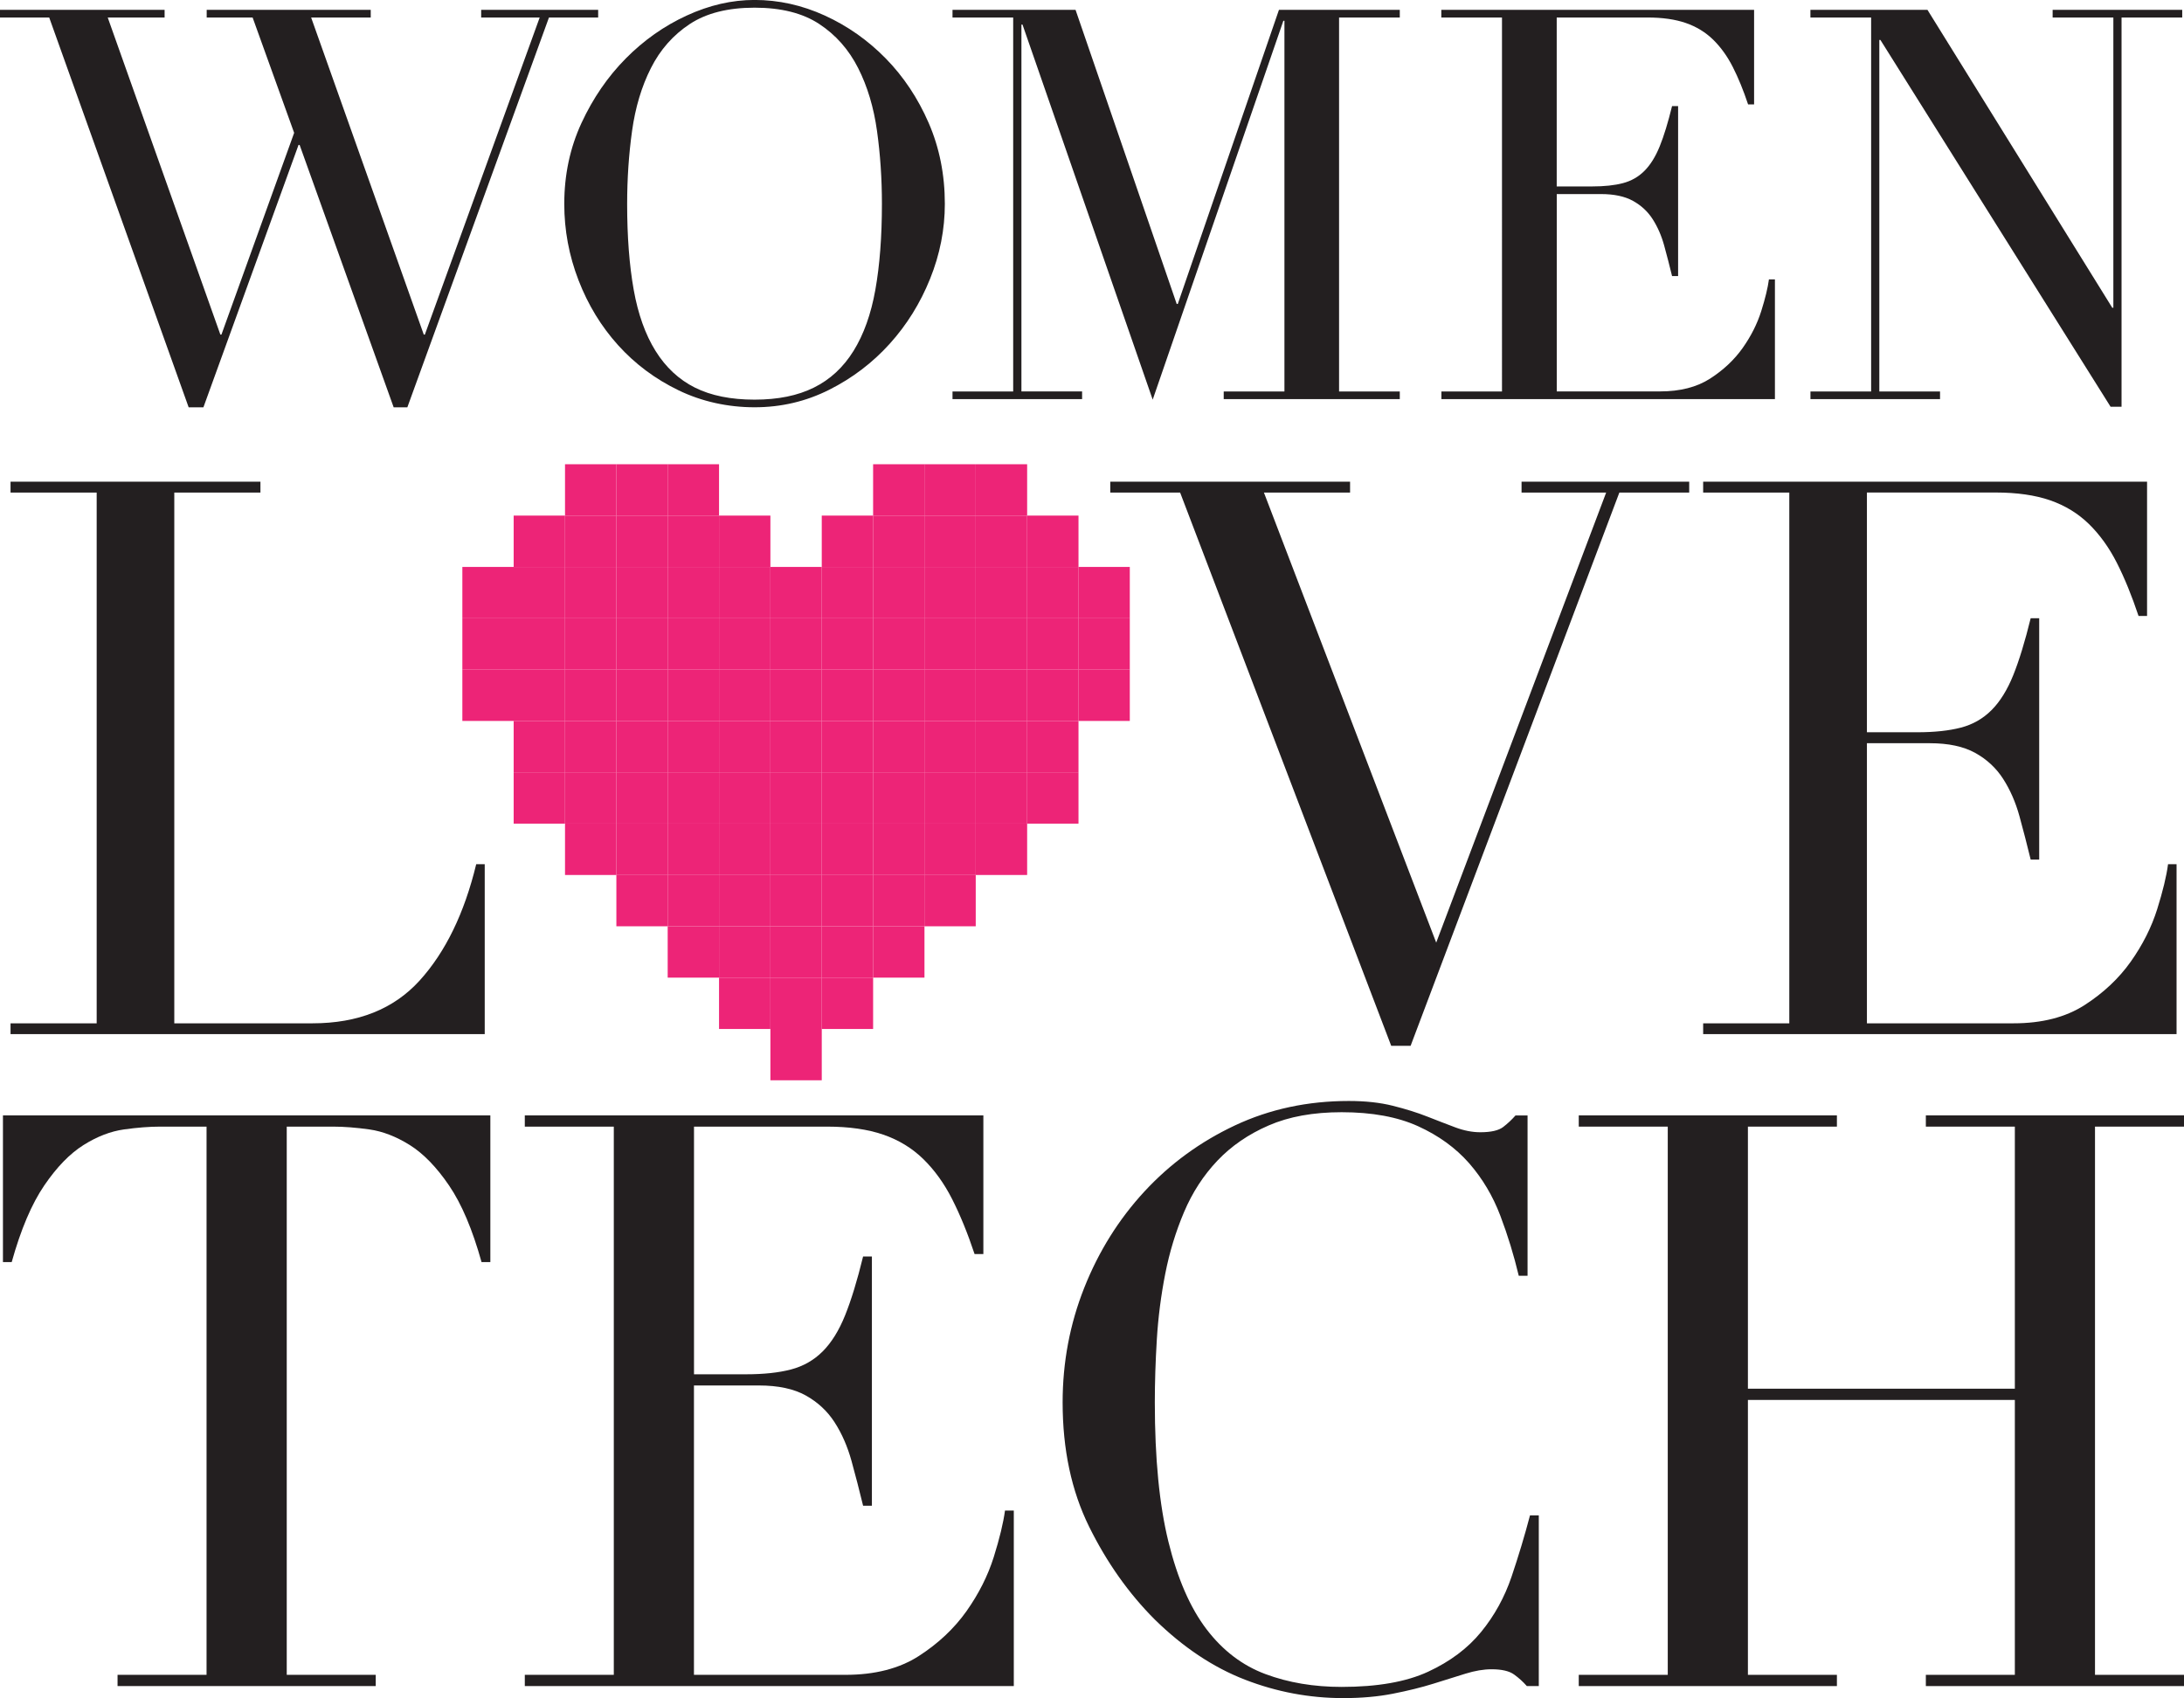 <?xml version="1.0" encoding="UTF-8"?>
<svg id="Layer_1" data-name="Layer 1" xmlns="http://www.w3.org/2000/svg" viewBox="0 0 466.51 362.78">
  <defs>
    <style>
      .cls-1 {
        fill: #231f20;
      }

      .cls-2 {
        fill: #ed2477;
      }
    </style>
  </defs>
  <g>
    <path class="cls-1" d="M0,2.1h35.16v1.64h-12.15l24.06,67.74h.23l15.53-43.1L53.96,3.74h-9.81v-1.64h35.04v1.64h-12.73l24.06,67.74h.23L115.28,3.74h-12.5v-1.64h24.99v1.64h-10.51l-30.25,83.28h-2.92l-20.09-56.06h-.23l-20.32,56.06h-3.15L10.51,3.74H0v-1.64Z"/>
    <path class="cls-1" d="M120.53,43.56c0-6.23,1.23-11.99,3.68-17.29,2.45-5.29,5.61-9.89,9.46-13.78,3.85-3.89,8.19-6.95,13.02-9.17,4.83-2.22,9.65-3.33,14.48-3.33,5.14,0,10.14,1.11,15.01,3.33,4.86,2.22,9.21,5.28,13.02,9.17,3.81,3.89,6.87,8.49,9.17,13.78,2.3,5.3,3.45,11.06,3.45,17.29,0,5.45-1.05,10.79-3.15,16-2.1,5.22-4.98,9.85-8.64,13.9-3.66,4.05-7.96,7.32-12.91,9.81-4.95,2.49-10.26,3.74-15.94,3.74s-11.25-1.21-16.23-3.62c-4.98-2.41-9.29-5.62-12.91-9.63-3.62-4.01-6.44-8.64-8.47-13.9-2.03-5.26-3.04-10.69-3.04-16.29ZM133.96,43.56c0,7.01.47,13.12,1.4,18.34.93,5.22,2.49,9.58,4.67,13.08,2.18,3.5,4.98,6.11,8.41,7.83,3.43,1.71,7.67,2.57,12.73,2.57s9.21-.86,12.67-2.57c3.46-1.71,6.29-4.32,8.47-7.83,2.18-3.51,3.74-7.86,4.67-13.08.93-5.22,1.4-11.33,1.4-18.34,0-5.37-.35-10.57-1.05-15.59s-2.04-9.5-4.03-13.43c-1.99-3.93-4.75-7.07-8.29-9.4-3.54-2.34-8.16-3.5-13.84-3.5s-10.3,1.17-13.84,3.5c-3.54,2.34-6.31,5.47-8.29,9.4-1.99,3.93-3.33,8.41-4.03,13.43s-1.05,10.22-1.05,15.59Z"/>
    <path class="cls-1" d="M203.46,83.63h12.96V3.74h-12.96v-1.64h26.28l21.61,62.84h.23l21.61-62.84h25.81v1.64h-12.97v79.89h12.97v1.64h-37.61v-1.64h12.97V4.44h-.23l-27.91,80.94L218.41,5.25h-.23v78.37h12.96v1.64h-27.68v-1.64Z"/>
    <path class="cls-1" d="M307.87,83.63h12.96V3.74h-12.96v-1.64h66.81v20.21h-1.28c-1.01-3.04-2.1-5.7-3.27-8s-2.57-4.24-4.2-5.84c-1.64-1.59-3.58-2.78-5.84-3.56-2.26-.78-4.98-1.17-8.18-1.17h-19.39v36.09h7.59c2.57,0,4.75-.23,6.54-.7,1.79-.47,3.33-1.34,4.61-2.63,1.29-1.29,2.37-3.04,3.27-5.26.9-2.22,1.77-5.08,2.63-8.58h1.29v36.32h-1.29c-.55-2.26-1.11-4.44-1.69-6.54-.58-2.1-1.4-3.97-2.45-5.61-1.05-1.64-2.45-2.94-4.2-3.91-1.75-.97-4.03-1.46-6.83-1.46h-9.46v42.16h22.07c4.28,0,7.84-.91,10.69-2.74,2.84-1.83,5.16-4.01,6.95-6.54,1.79-2.53,3.11-5.16,3.97-7.88.86-2.73,1.4-4.98,1.64-6.77h1.28v25.58h-71.24v-1.64Z"/>
    <path class="cls-1" d="M386.71,83.63h12.97V3.74h-12.97v-1.64h25l39.48,63.65h.23V3.74h-12.97v-1.64h27.68v1.64h-12.96v83.16h-2.34l-49.17-78.37h-.23v75.1h12.97v1.64h-27.68v-1.64Z"/>
  </g>
  <g>
    <rect class="cls-2" x="98.76" y="132.09" width="10.97" height="10.97"/>
    <rect class="cls-2" x="109.72" y="132.09" width="10.97" height="10.97"/>
    <rect class="cls-2" x="120.69" y="132.09" width="10.97" height="10.97"/>
    <rect class="cls-2" x="153.59" y="132.09" width="10.97" height="10.97"/>
    <rect class="cls-2" x="164.56" y="132.09" width="10.97" height="10.97"/>
    <rect class="cls-2" x="98.76" y="143.05" width="10.97" height="10.97"/>
    <rect class="cls-2" x="109.72" y="143.05" width="10.97" height="10.97"/>
    <rect class="cls-2" x="120.69" y="143.05" width="10.97" height="10.97"/>
    <rect class="cls-2" x="153.59" y="143.05" width="10.97" height="10.97"/>
    <rect class="cls-2" x="164.56" y="143.05" width="10.97" height="10.97"/>
    <rect class="cls-2" x="109.72" y="154.02" width="10.97" height="10.97"/>
    <rect class="cls-2" x="120.69" y="154.02" width="10.97" height="10.97"/>
    <rect class="cls-2" x="153.59" y="154.02" width="10.97" height="10.97"/>
    <rect class="cls-2" x="164.56" y="154.02" width="10.97" height="10.97"/>
    <rect class="cls-2" x="109.72" y="164.99" width="10.97" height="10.97"/>
    <rect class="cls-2" x="120.69" y="164.99" width="10.97" height="10.97"/>
    <rect class="cls-2" x="153.59" y="164.99" width="10.97" height="10.97"/>
    <rect class="cls-2" x="164.56" y="164.99" width="10.97" height="10.97"/>
    <rect class="cls-2" x="120.69" y="175.96" width="10.97" height="10.97"/>
    <rect class="cls-2" x="153.59" y="175.96" width="10.97" height="10.97"/>
    <rect class="cls-2" x="164.56" y="175.96" width="10.97" height="10.97"/>
    <rect class="cls-2" x="153.59" y="197.89" width="10.97" height="10.97"/>
    <rect class="cls-2" x="153.59" y="208.86" width="10.97" height="10.97"/>
    <rect class="cls-2" x="164.56" y="208.86" width="10.97" height="10.97"/>
    <rect class="cls-2" x="164.56" y="219.82" width="10.97" height="10.97"/>
    <rect class="cls-2" x="153.59" y="186.92" width="10.97" height="10.97"/>
    <rect class="cls-2" x="164.56" y="186.92" width="10.97" height="10.97"/>
    <rect class="cls-2" x="164.56" y="197.89" width="10.97" height="10.97"/>
    <rect class="cls-2" x="98.76" y="121.12" width="10.97" height="10.97"/>
    <rect class="cls-2" x="109.72" y="121.12" width="10.97" height="10.97"/>
    <rect class="cls-2" x="120.69" y="121.12" width="10.97" height="10.97"/>
    <rect class="cls-2" x="153.59" y="121.12" width="10.97" height="10.97"/>
    <rect class="cls-2" x="164.56" y="121.12" width="10.97" height="10.97"/>
    <rect class="cls-2" x="109.72" y="110.15" width="10.97" height="10.97"/>
    <rect class="cls-2" x="120.69" y="110.15" width="10.97" height="10.97"/>
    <rect class="cls-2" x="131.66" y="132.09" width="10.96" height="10.97"/>
    <rect class="cls-2" x="131.66" y="143.05" width="10.96" height="10.97"/>
    <rect class="cls-2" x="131.66" y="154.02" width="10.96" height="10.97"/>
    <rect class="cls-2" x="131.66" y="164.99" width="10.96" height="10.97"/>
    <rect class="cls-2" x="131.66" y="175.96" width="10.96" height="10.97"/>
    <rect class="cls-2" x="131.66" y="186.92" width="10.96" height="10.97"/>
    <rect class="cls-2" x="131.66" y="121.12" width="10.96" height="10.97"/>
    <rect class="cls-2" x="131.66" y="110.15" width="10.96" height="10.97"/>
    <rect class="cls-2" x="153.59" y="110.15" width="10.97" height="10.97"/>
    <rect class="cls-2" x="142.62" y="132.09" width="10.97" height="10.97"/>
    <rect class="cls-2" x="142.62" y="143.05" width="10.97" height="10.97"/>
    <rect class="cls-2" x="142.62" y="154.02" width="10.97" height="10.97"/>
    <rect class="cls-2" x="142.62" y="164.99" width="10.97" height="10.97"/>
    <rect class="cls-2" x="142.62" y="175.96" width="10.97" height="10.97"/>
    <rect class="cls-2" x="142.62" y="197.89" width="10.97" height="10.97"/>
    <rect class="cls-2" x="142.62" y="186.92" width="10.97" height="10.97"/>
    <rect class="cls-2" x="142.62" y="121.12" width="10.97" height="10.97"/>
    <rect class="cls-2" x="142.62" y="110.15" width="10.97" height="10.97"/>
    <rect class="cls-2" x="120.69" y="99.18" width="10.97" height="10.97"/>
    <rect class="cls-2" x="131.66" y="99.18" width="10.96" height="10.97"/>
    <rect class="cls-2" x="142.62" y="99.18" width="10.97" height="10.97"/>
    <rect class="cls-2" x="230.36" y="132.09" width="10.97" height="10.97"/>
    <rect class="cls-2" x="219.4" y="132.09" width="10.97" height="10.97"/>
    <rect class="cls-2" x="208.43" y="132.09" width="10.97" height="10.97"/>
    <rect class="cls-2" x="186.5" y="132.09" width="10.97" height="10.97"/>
    <rect class="cls-2" x="230.36" y="143.05" width="10.97" height="10.97"/>
    <rect class="cls-2" x="219.4" y="143.05" width="10.97" height="10.97"/>
    <rect class="cls-2" x="208.43" y="143.05" width="10.97" height="10.97"/>
    <rect class="cls-2" x="186.5" y="143.05" width="10.97" height="10.97"/>
    <rect class="cls-2" x="219.4" y="154.02" width="10.97" height="10.97"/>
    <rect class="cls-2" x="208.43" y="154.02" width="10.97" height="10.97"/>
    <rect class="cls-2" x="186.5" y="154.02" width="10.97" height="10.97"/>
    <rect class="cls-2" x="219.4" y="164.99" width="10.97" height="10.97"/>
    <rect class="cls-2" x="208.43" y="164.99" width="10.97" height="10.97"/>
    <rect class="cls-2" x="186.5" y="164.99" width="10.97" height="10.97"/>
    <rect class="cls-2" x="208.43" y="175.96" width="10.97" height="10.97"/>
    <rect class="cls-2" x="186.5" y="175.96" width="10.97" height="10.97"/>
    <rect class="cls-2" x="186.5" y="197.89" width="10.97" height="10.97"/>
    <rect class="cls-2" x="186.5" y="186.92" width="10.97" height="10.97"/>
    <rect class="cls-2" x="230.36" y="121.12" width="10.97" height="10.97"/>
    <rect class="cls-2" x="219.4" y="121.12" width="10.97" height="10.97"/>
    <rect class="cls-2" x="208.43" y="121.12" width="10.97" height="10.97"/>
    <rect class="cls-2" x="186.5" y="121.12" width="10.97" height="10.97"/>
    <rect class="cls-2" x="219.4" y="110.15" width="10.97" height="10.97"/>
    <rect class="cls-2" x="208.43" y="110.15" width="10.97" height="10.97"/>
    <rect class="cls-2" x="197.46" y="132.09" width="10.96" height="10.97"/>
    <rect class="cls-2" x="197.46" y="143.05" width="10.96" height="10.97"/>
    <rect class="cls-2" x="197.46" y="154.02" width="10.96" height="10.97"/>
    <rect class="cls-2" x="197.46" y="164.99" width="10.96" height="10.97"/>
    <rect class="cls-2" x="197.46" y="175.96" width="10.96" height="10.97"/>
    <rect class="cls-2" x="197.46" y="186.92" width="10.96" height="10.97"/>
    <rect class="cls-2" x="197.46" y="121.12" width="10.96" height="10.97"/>
    <rect class="cls-2" x="197.46" y="110.15" width="10.96" height="10.97"/>
    <rect class="cls-2" x="186.5" y="110.15" width="10.97" height="10.97"/>
    <rect class="cls-2" x="208.43" y="99.18" width="10.97" height="10.97"/>
    <rect class="cls-2" x="197.46" y="99.18" width="10.96" height="10.97"/>
    <rect class="cls-2" x="186.5" y="99.18" width="10.97" height="10.97"/>
    <rect class="cls-2" x="175.53" y="132.09" width="10.97" height="10.97"/>
    <rect class="cls-2" x="175.53" y="143.05" width="10.97" height="10.97"/>
    <rect class="cls-2" x="175.53" y="154.02" width="10.97" height="10.97"/>
    <rect class="cls-2" x="175.53" y="164.99" width="10.97" height="10.97"/>
    <rect class="cls-2" x="175.53" y="175.96" width="10.97" height="10.97"/>
    <rect class="cls-2" x="175.53" y="197.89" width="10.97" height="10.97"/>
    <rect class="cls-2" x="175.53" y="208.86" width="10.97" height="10.97"/>
    <rect class="cls-2" x="175.53" y="186.92" width="10.97" height="10.97"/>
    <rect class="cls-2" x="175.53" y="121.12" width="10.97" height="10.97"/>
    <rect class="cls-2" x="175.53" y="110.15" width="10.97" height="10.97"/>
  </g>
  <g>
    <path class="cls-1" d="M25.11,357.81h19.01v-117.12h-9.93c-2.29,0-4.85.2-7.71.6-2.86.4-5.74,1.51-8.65,3.34-2.91,1.83-5.71,4.71-8.39,8.65-2.68,3.94-5,9.39-6.94,16.35H.63v-31.34h104.11v31.34h-1.88c-1.94-6.96-4.25-12.41-6.93-16.35-2.68-3.94-5.48-6.82-8.39-8.65-2.91-1.82-5.8-2.94-8.65-3.34-2.86-.4-5.42-.6-7.71-.6h-9.93v117.12h19.01v2.4H25.11v-2.4Z"/>
    <path class="cls-1" d="M112.1,357.81h19.01v-117.12h-19.01v-2.4h97.95v29.62h-1.88c-1.48-4.45-3.08-8.36-4.79-11.73-1.71-3.37-3.77-6.22-6.16-8.56-2.4-2.34-5.25-4.08-8.56-5.22-3.31-1.14-7.31-1.71-11.99-1.71h-28.43v52.91h11.13c3.77,0,6.96-.34,9.59-1.03,2.62-.69,4.88-1.97,6.76-3.85,1.88-1.88,3.48-4.45,4.79-7.7,1.31-3.25,2.6-7.45,3.85-12.59h1.88v53.25h-1.88c-.8-3.31-1.63-6.51-2.48-9.59-.86-3.08-2.05-5.82-3.6-8.22-1.54-2.4-3.6-4.31-6.16-5.74-2.57-1.43-5.91-2.14-10.02-2.14h-13.87v61.82h32.36c6.28,0,11.5-1.34,15.67-4.02,4.16-2.68,7.56-5.88,10.19-9.59,2.62-3.71,4.56-7.56,5.82-11.56,1.25-3.99,2.05-7.31,2.4-9.93h1.88v37.5h-104.45v-2.4Z"/>
    <path class="cls-1" d="M328.71,360.21h-2.57c-.8-.91-1.71-1.74-2.74-2.48-1.03-.74-2.63-1.11-4.8-1.11-1.71,0-3.57.32-5.57.94-2,.63-4.28,1.34-6.85,2.14-2.57.8-5.45,1.51-8.65,2.14-3.2.63-6.74.94-10.62.94-7.19,0-14.19-1.31-20.98-3.94-6.79-2.63-13.21-6.91-19.26-12.84-5.59-5.59-10.27-12.22-14.04-19.86-3.77-7.65-5.65-16.49-5.65-26.54,0-8.56,1.54-16.72,4.62-24.49,3.08-7.76,7.36-14.61,12.84-20.55,5.48-5.93,11.93-10.64,19.35-14.13,7.42-3.48,15.52-5.22,24.32-5.22,3.54,0,6.68.34,9.42,1.03,2.74.69,5.19,1.45,7.36,2.31,2.17.85,4.17,1.63,5.99,2.31,1.82.68,3.6,1.03,5.31,1.03,2.28,0,3.91-.37,4.88-1.11.97-.74,1.85-1.57,2.65-2.48h2.57v34.25h-1.88c-1.03-4.34-2.34-8.62-3.94-12.84-1.6-4.22-3.83-7.96-6.68-11.22-2.86-3.25-6.48-5.88-10.87-7.88-4.4-2-9.85-3-16.35-3-6.05,0-11.25.94-15.58,2.83-4.34,1.88-7.99,4.4-10.96,7.53-2.97,3.14-5.34,6.79-7.11,10.96-1.77,4.17-3.11,8.56-4.02,13.19-.91,4.62-1.51,9.31-1.8,14.04-.29,4.74-.43,9.22-.43,13.44,0,11.99.97,21.92,2.91,29.79,1.94,7.88,4.65,14.1,8.13,18.67,3.48,4.57,7.68,7.76,12.59,9.59,4.91,1.83,10.33,2.74,16.27,2.74,7.65,0,13.81-1.08,18.49-3.25,4.68-2.17,8.45-4.99,11.3-8.48,2.85-3.48,5.02-7.42,6.51-11.81,1.48-4.39,2.8-8.76,3.94-13.1h1.88v36.47Z"/>
    <path class="cls-1" d="M337.23,357.81h19.01v-117.12h-19.01v-2.4h55.14v2.4h-19.01v55.99h57.02v-55.99h-19.01v-2.4h55.14v2.4h-19.01v117.12h19.01v2.4h-55.14v-2.4h19.01v-58.73h-57.02v58.73h19.01v2.4h-55.14v-2.4Z"/>
  </g>
  <g>
    <path class="cls-1" d="M2.25,218.62h18.4v-113.39H2.25v-2.32h53.38v2.32h-18.4v113.39h29.51c9.72,0,17.35-3.04,22.88-9.12,5.52-6.08,9.56-14.37,12.1-24.87h1.82v36.3H2.25v-2.32Z"/>
    <path class="cls-1" d="M237.16,102.91h51.22v2.32h-18.4l36.8,96.15,36.3-96.15h-18.07v-2.32h35.81v2.32h-14.92l-44.59,118.2h-4.14l-45.09-118.2h-14.92v-2.32Z"/>
    <path class="cls-1" d="M363.8,218.62h18.4v-113.39h-18.4v-2.32h94.82v28.68h-1.82c-1.44-4.31-2.98-8.09-4.64-11.36-1.66-3.26-3.65-6.02-5.97-8.29-2.32-2.26-5.09-3.95-8.29-5.06-3.21-1.1-7.07-1.66-11.6-1.66h-27.52v51.22h10.78c3.65,0,6.74-.33,9.28-.99,2.54-.66,4.73-1.91,6.55-3.73,1.82-1.82,3.37-4.31,4.64-7.46,1.27-3.15,2.51-7.21,3.73-12.18h1.82v51.56h-1.82c-.78-3.2-1.58-6.3-2.4-9.28s-1.99-5.64-3.48-7.96c-1.49-2.32-3.48-4.17-5.97-5.55-2.49-1.38-5.72-2.07-9.7-2.07h-13.43v59.84h31.33c6.08,0,11.13-1.3,15.17-3.9,4.03-2.6,7.32-5.69,9.86-9.28,2.54-3.59,4.42-7.32,5.64-11.19,1.21-3.87,1.99-7.07,2.32-9.62h1.82v36.3h-101.12v-2.32Z"/>
  </g>
</svg>